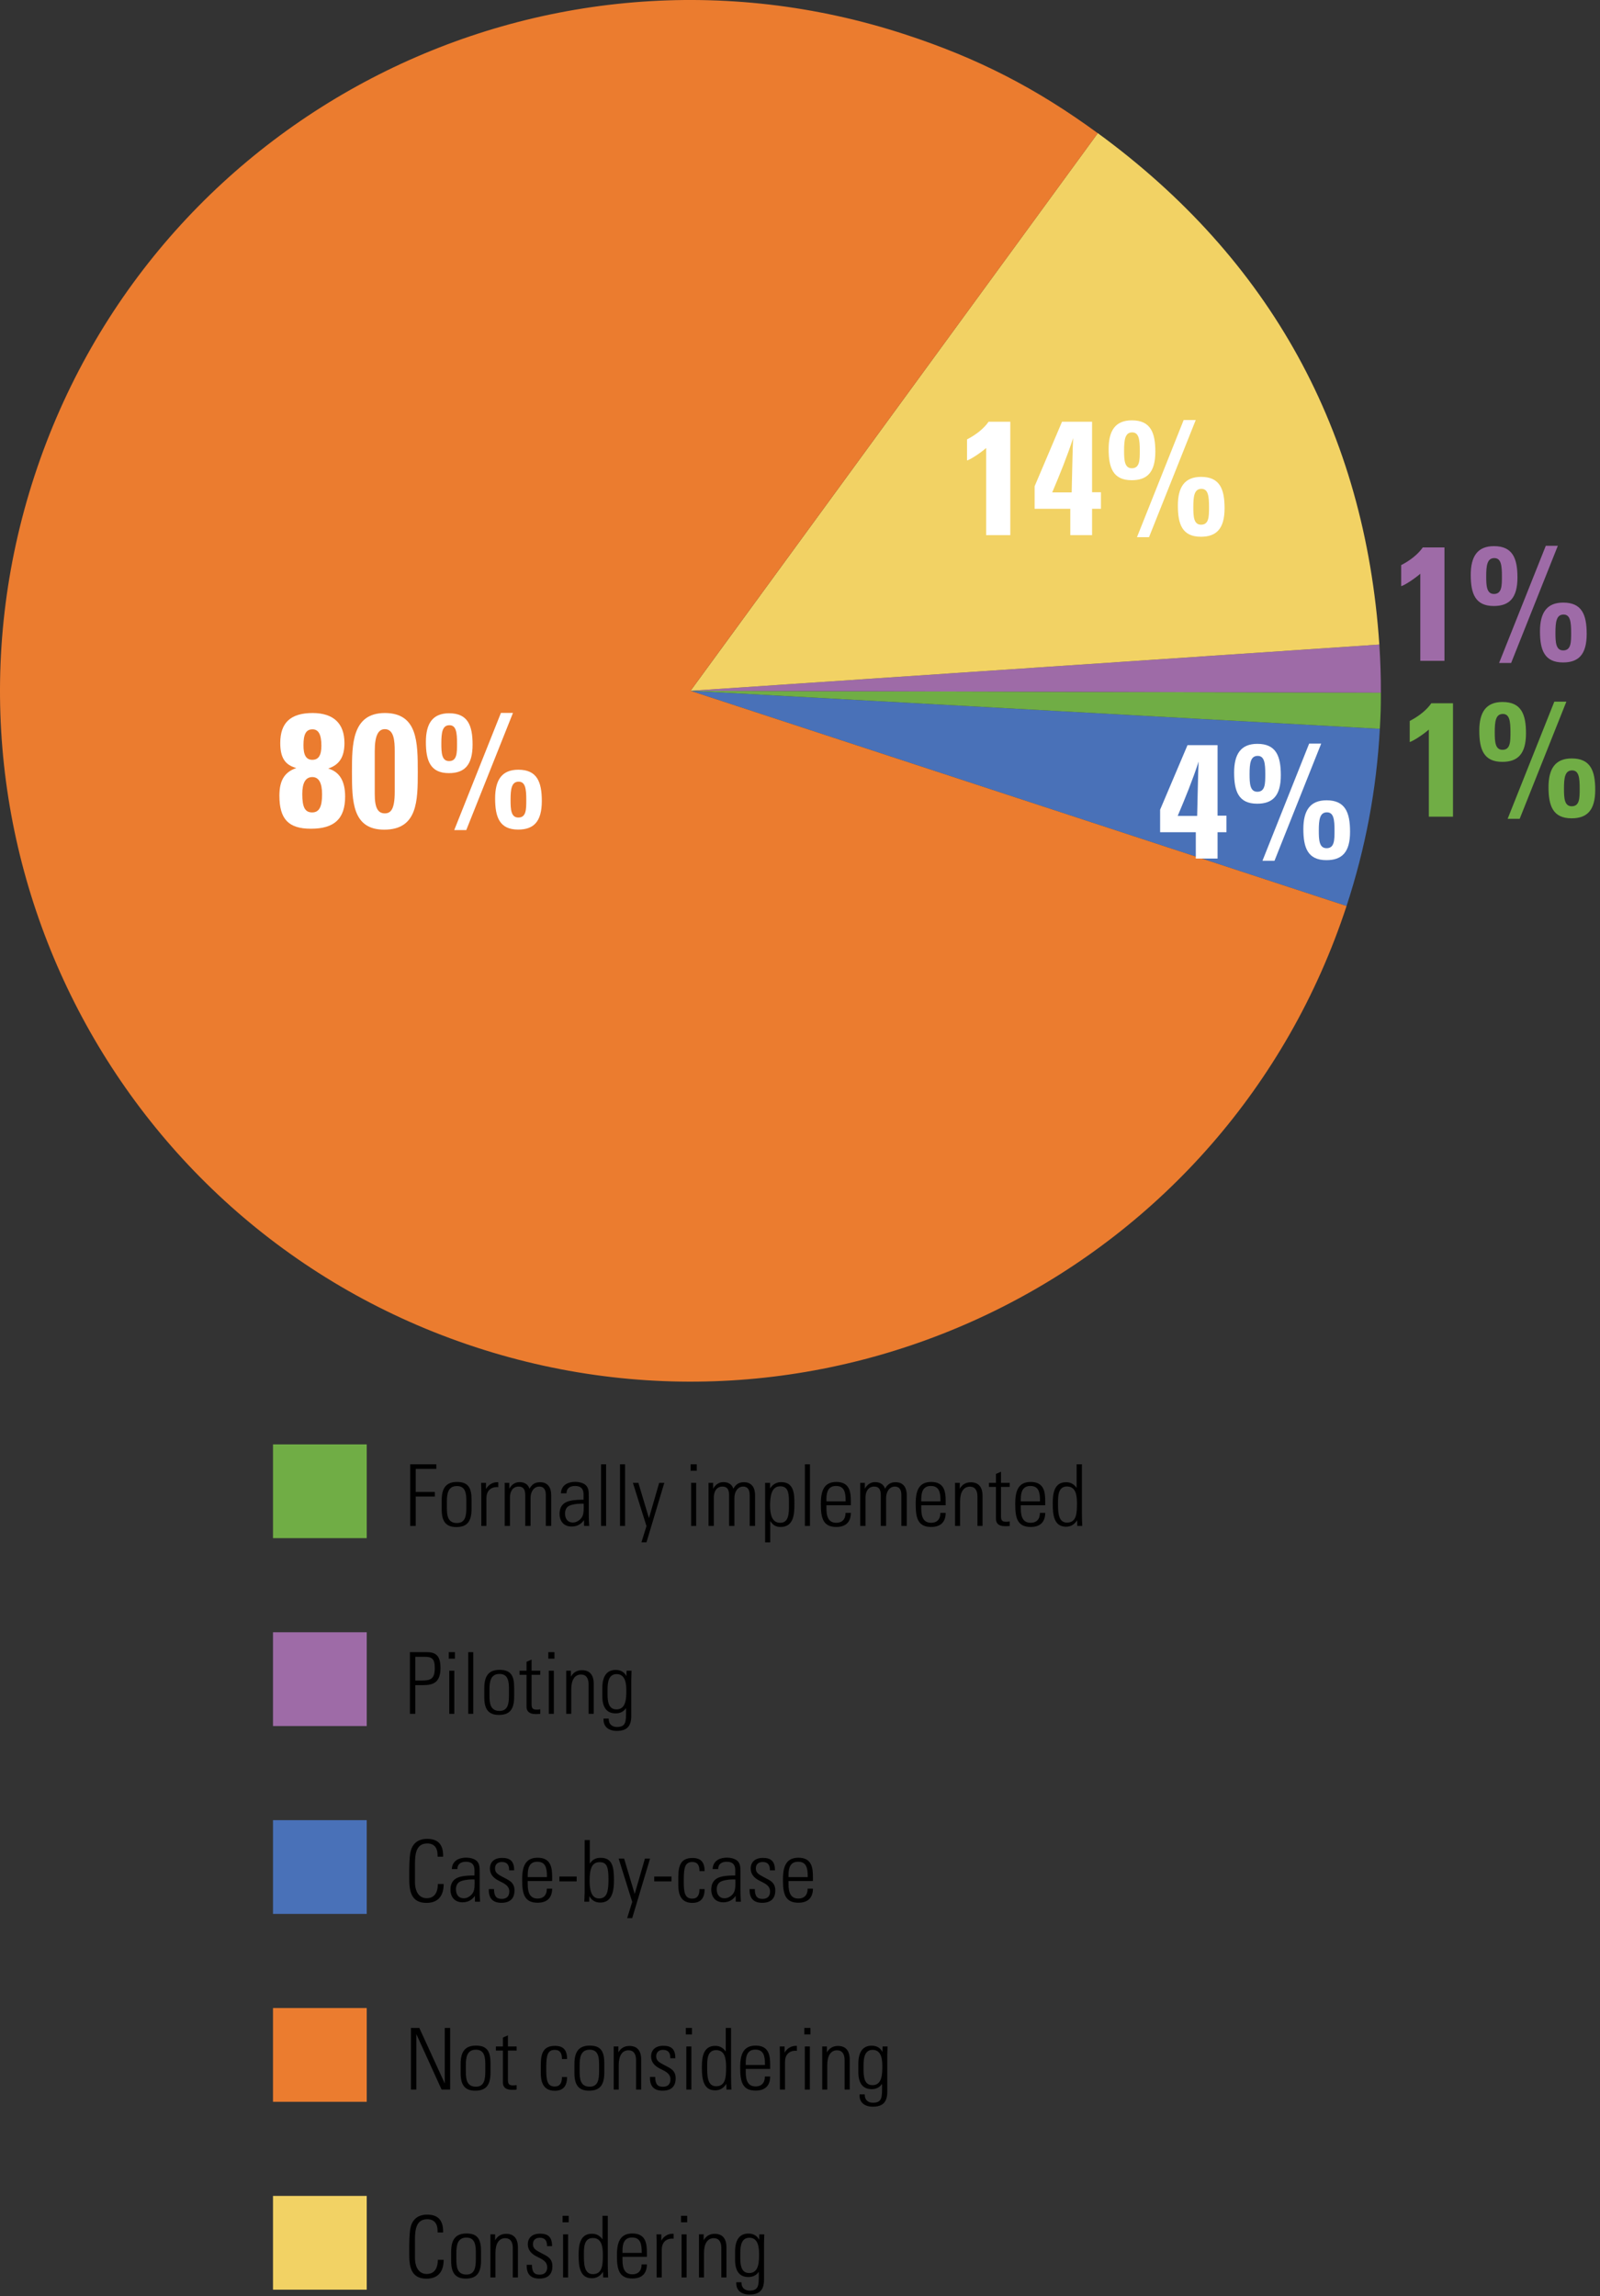 <?xml version="1.0" encoding="utf-8"?>
<!-- Generator: Adobe Illustrator 28.1.0, SVG Export Plug-In . SVG Version: 6.00 Build 0)  -->
<svg version="1.1" id="Layer_1" xmlns="http://www.w3.org/2000/svg" xmlns:xlink="http://www.w3.org/1999/xlink" x="0px" y="0px" viewBox="0 0 187.43 268.86" style="enable-background:new 0 0 187.43 268.86;" xml:space="preserve">
  <rect x="0" y="0" width="187.43" height="268.86" fill="#333333" stroke="none"/>
  <style type="text/css">
	.st0{fill:#4971B8;}
	.st1{fill:#70AD45;}
	.st2{fill:#9E6BA7;}
	.st3{fill:#F2D264;}
	.st4{fill:#EB7C2F;}
	.st5{fill:#FFFFFF;}
</style>
  <g>
    <g>
      <g>
        <g>
          <path d="M51.11,171.46V172H48.7v2.7h2.24v0.54H48.7v3.44h-0.65v-7.22H51.11z" />
          <path d="M55.24,175.59v1.09c0,1.51-0.55,2.13-1.79,2.13c-1.18,0-1.71-0.63-1.71-2.06v-1.06c0-1.44,0.51-2.16,1.8-2.16
					C54.83,173.53,55.24,174.2,55.24,175.59z M54.63,175.64c0-1.15-0.34-1.63-1.11-1.63c-1.06,0-1.17,0.95-1.17,1.82v0.71
					c0,0.88,0.08,1.8,1.18,1.8c0.99,0,1.1-0.87,1.1-1.8V175.64z" />
          <path d="M58.37,173.56v0.58c-0.1-0.01-0.14-0.01-0.16-0.01c-0.77,0-1.23,0.5-1.23,1.29v3.26h-0.6v-4.16
					c0-0.2-0.01-0.48-0.02-0.89h0.57v0.73c0.29-0.52,0.79-0.8,1.32-0.8H58.37z" />
          <path d="M62.03,174.32c0.29-0.53,0.66-0.76,1.24-0.76c0.97,0,1.3,0.72,1.3,1.5v3.62h-0.63v-3.62c0-0.63-0.24-0.99-0.76-0.99
					c-0.63,0-1.03,0.59-1.03,1.35v3.26h-0.62v-3.58c0-0.73-0.25-1.03-0.78-1.03c-0.67,0-1.01,0.56-1.01,1.25v3.36h-0.62v-5.05h0.54
					v0.69c0.3-0.53,0.72-0.77,1.2-0.77C61.43,173.55,61.86,173.8,62.03,174.32z" />
          <path d="M68.37,173.73c0.6,0.32,0.6,0.86,0.6,1.48v2.19c0,0.37,0.02,0.93,0.05,1.28h-0.6c0-0.16-0.01-0.57-0.01-0.68
					c-0.34,0.48-0.82,0.75-1.45,0.75c-0.87,0-1.41-0.57-1.41-1.49c0-0.51,0.16-0.94,0.53-1.22c0.41-0.31,1.13-0.43,2.17-0.43h0.11
					v-0.62c0-0.64-0.29-0.99-1-0.99c-0.63,0-1,0.3-1,0.86h-0.65c0.03-0.85,0.66-1.34,1.69-1.34
					C67.82,173.52,68.16,173.62,68.37,173.73z M67.1,178.28c0.41,0,0.72-0.23,0.9-0.41c0.33-0.34,0.38-0.73,0.38-1.42
					c0-0.19-0.01-0.26-0.01-0.37c-0.09-0.01-0.16-0.01-0.21-0.01c-0.71,0-1.23,0.12-1.5,0.26c-0.31,0.16-0.47,0.49-0.47,0.9
					C66.19,177.88,66.54,178.28,67.1,178.28z" />
          <path d="M70.41,171.46H71v7.22h-0.59V171.46z" />
          <path d="M72.63,171.46h0.59v7.22h-0.59V171.46z" />
          <path d="M74.78,173.63l1.24,4.14l1.2-4.14h0.6l-2.09,6.97h-0.59l0.59-1.9l-1.59-5.07H74.78z" />
          <path d="M81.62,171.46v0.76H80.9v-0.76H81.62z M80.96,173.63h0.59v5.05h-0.59V173.63z" />
          <path d="M85.91,174.32c0.29-0.53,0.66-0.76,1.24-0.76c0.97,0,1.3,0.72,1.3,1.5v3.62h-0.63v-3.62c0-0.63-0.24-0.99-0.76-0.99
					c-0.63,0-1.03,0.59-1.03,1.35v3.26h-0.62v-3.58c0-0.73-0.25-1.03-0.78-1.03c-0.67,0-1.01,0.56-1.01,1.25v3.36H83v-5.05h0.54
					v0.69c0.3-0.53,0.72-0.77,1.2-0.77C85.31,173.55,85.74,173.8,85.91,174.32z" />
          <path d="M93.06,176.05c0,1.13-0.02,2.75-1.62,2.75c-0.54,0-0.88-0.19-1.21-0.7v2.5h-0.6v-6.97h0.58v0.66
					c0.29-0.46,0.74-0.74,1.3-0.74C92.98,173.55,93.06,174.85,93.06,176.05z M91.39,178.31c0.72,0,1.03-0.52,1.03-1.77v-0.76
					c0-1.15-0.2-1.74-1.03-1.74c-1.01,0-1.18,1.13-1.18,2.27C90.21,177.44,90.48,178.31,91.39,178.31z" />
          <path d="M94.29,171.46h0.59v7.22h-0.59V171.46z" />
          <path d="M99.67,175.8v0.46h-2.86v0.39c0,1.11,0.35,1.66,1.16,1.66c0.68,0,1.08-0.41,1.08-1.16h0.62c0,0.93-0.46,1.65-1.7,1.65
					c-1.52,0-1.81-1.01-1.81-2.59v-0.18c0-1.56,0.43-2.5,1.81-2.5C99.55,173.53,99.67,174.72,99.67,175.8z M99.06,175.8v-0.11
					c0-0.95-0.16-1.69-1.13-1.69c-0.93,0-1.12,0.75-1.12,1.54v0.26H99.06z" />
          <path d="M103.68,174.32c0.29-0.53,0.66-0.76,1.24-0.76c0.97,0,1.3,0.72,1.3,1.5v3.62h-0.63v-3.62c0-0.63-0.24-0.99-0.76-0.99
					c-0.63,0-1.03,0.59-1.03,1.35v3.26h-0.62v-3.58c0-0.73-0.25-1.03-0.78-1.03c-0.67,0-1.01,0.56-1.01,1.25v3.36h-0.62v-5.05h0.54
					v0.69c0.3-0.53,0.72-0.77,1.2-0.77C103.08,173.55,103.51,173.8,103.68,174.32z" />
          <path d="M110.78,175.8v0.46h-2.86v0.39c0,1.11,0.35,1.66,1.16,1.66c0.68,0,1.08-0.41,1.08-1.16h0.62c0,0.93-0.46,1.65-1.7,1.65
					c-1.52,0-1.81-1.01-1.81-2.59v-0.18c0-1.56,0.43-2.5,1.81-2.5C110.66,173.53,110.78,174.72,110.78,175.8z M110.17,175.8v-0.11
					c0-0.95-0.16-1.69-1.13-1.69c-0.93,0-1.12,0.75-1.12,1.54v0.26H110.17z" />
          <path d="M115.1,175.17v3.51h-0.6v-3.46c0-0.68-0.27-1.14-0.89-1.14c-0.76,0-1.14,0.68-1.14,1.72v2.88h-0.59v-5.05h0.55v0.7
					c0.27-0.5,0.72-0.76,1.29-0.76C114.63,173.57,115.1,174.12,115.1,175.17z" />
          <path d="M117.26,173.63h1.02v0.48h-1.02v3.43c0,0.51,0.15,0.65,0.62,0.65c0.08,0,0.24-0.01,0.4-0.04v0.53
					c-0.13,0.02-0.27,0.03-0.53,0.03c-0.83,0-1.08-0.38-1.08-0.87v-3.73h-0.82v-0.48h0.82v-1.04l0.59-0.26V173.63z" />
          <path d="M122.44,175.8v0.46h-2.86v0.39c0,1.11,0.35,1.66,1.16,1.66c0.68,0,1.08-0.41,1.08-1.16h0.62c0,0.93-0.46,1.65-1.7,1.65
					c-1.52,0-1.81-1.01-1.81-2.59v-0.18c0-1.56,0.43-2.5,1.81-2.5C122.32,173.53,122.44,174.72,122.44,175.8z M121.83,175.8v-0.11
					c0-0.95-0.16-1.69-1.13-1.69c-0.93,0-1.12,0.75-1.12,1.54v0.26H121.83z" />
          <path d="M126.12,171.46h0.62v5.67c0,0.55,0.02,1.14,0.04,1.55h-0.58c-0.01-0.33-0.02-0.56-0.02-0.67
					c-0.31,0.5-0.75,0.76-1.3,0.76c-1.41,0-1.56-1.38-1.56-2.69c0-1.13,0.13-2.52,1.56-2.52c0.51,0,0.89,0.19,1.24,0.66V171.46z
					 M124.99,178.29c1.14,0,1.17-1.14,1.17-2.26c0-1.02-0.17-1.97-1.17-1.97c-1.05,0-1.05,1.12-1.05,1.95
					C123.94,177.02,123.94,178.29,124.99,178.29z" />
          <path d="M50.03,193.46c1.12,0,1.57,0.53,1.57,1.86c0,1.65-0.81,2-1.98,2h-0.97v3.36h-0.63v-7.22H50.03z M48.65,196.78h0.72
					c1.04,0,1.56-0.14,1.56-1.46c0-1.09-0.33-1.32-1.2-1.32h-1.08V196.78z" />
          <path d="M53.29,193.46v0.76h-0.72v-0.76H53.29z M52.63,195.63h0.59v5.05h-0.59V195.63z" />
          <path d="M54.85,193.46h0.59v7.22h-0.59V193.46z" />
          <path d="M60.23,197.59v1.09c0,1.51-0.55,2.13-1.79,2.13c-1.18,0-1.71-0.63-1.71-2.06v-1.06c0-1.44,0.51-2.16,1.8-2.16
					C59.82,195.53,60.23,196.2,60.23,197.59z M59.62,197.64c0-1.15-0.34-1.63-1.11-1.63c-1.06,0-1.17,0.95-1.17,1.82v0.71
					c0,0.88,0.08,1.8,1.18,1.8c0.99,0,1.1-0.87,1.1-1.8V197.64z" />
          <path d="M62.27,195.63h1.02v0.48h-1.02v3.43c0,0.51,0.15,0.65,0.62,0.65c0.08,0,0.24-0.01,0.4-0.04v0.53
					c-0.13,0.02-0.27,0.03-0.53,0.03c-0.83,0-1.08-0.38-1.08-0.87v-3.73h-0.82v-0.48h0.82v-1.04l0.59-0.26V195.63z" />
          <path d="M64.95,193.46v0.76h-0.72v-0.76H64.95z M64.29,195.63h0.59v5.05h-0.59V195.63z" />
          <path d="M69.55,197.17v3.51h-0.6v-3.46c0-0.68-0.27-1.14-0.89-1.14c-0.76,0-1.14,0.68-1.14,1.72v2.88h-0.59v-5.05h0.55v0.7
					c0.27-0.5,0.72-0.76,1.29-0.76C69.08,195.57,69.55,196.12,69.55,197.17z" />
          <path d="M73.38,196.27c0-0.09,0.01-0.32,0.02-0.64h0.58c-0.02,0.59-0.03,0.88-0.03,1.04v4.27c0,1.21-0.53,1.74-1.7,1.74
					c-0.93,0-1.55-0.47-1.55-1.31v-0.13h0.61v0.07c0,0.54,0.36,0.91,0.95,0.91c1.08,0,1.08-0.64,1.08-1.84v-0.12
					c0-0.11-0.01-0.2-0.02-0.25c-0.21,0.38-0.66,0.62-1.19,0.62c-1.04,0-1.57-0.68-1.57-2v-0.97c0-1.36,0.51-2.12,1.56-2.12
					C72.7,195.54,73.14,195.79,73.38,196.27z M72.23,196.03c-0.92,0-1.06,0.93-1.06,1.8v0.61c0,1.13,0.28,1.72,1.05,1.72
					c1.15,0,1.15-1.36,1.15-2.28C73.37,196.61,72.98,196.03,72.23,196.03z" />
          <path d="M51.26,217.41v-0.17c0-0.89-0.41-1.38-1.21-1.38c-1.32,0-1.44,1.26-1.44,2.43v2.06c0,1.19,0.5,1.92,1.38,1.92
					c0.87,0,1.3-0.63,1.3-1.66h0.68v0.04c0,1.09-0.45,2.17-2.01,2.17c-1.85,0-2.02-1.47-2.02-2.86v-1.05c0-0.25,0.02-1.28,0.11-1.87
					c0.15-0.94,0.7-1.72,2-1.72c1.22,0,1.86,0.63,1.86,1.96v0.13H51.26z" />
          <path d="M55.59,217.73c0.6,0.32,0.6,0.86,0.6,1.48v2.19c0,0.37,0.02,0.93,0.05,1.28h-0.6c0-0.16-0.01-0.57-0.01-0.68
					c-0.34,0.48-0.82,0.75-1.45,0.75c-0.87,0-1.41-0.57-1.41-1.49c0-0.51,0.16-0.94,0.53-1.22c0.41-0.31,1.13-0.43,2.17-0.43h0.11
					v-0.62c0-0.64-0.29-0.99-1-0.99c-0.63,0-1,0.3-1,0.86h-0.65c0.03-0.85,0.66-1.34,1.69-1.34
					C55.04,217.52,55.38,217.62,55.59,217.73z M54.32,222.28c0.41,0,0.72-0.23,0.9-0.41c0.33-0.34,0.38-0.73,0.38-1.42
					c0-0.19-0.01-0.26-0.01-0.37c-0.09-0.01-0.16-0.01-0.21-0.01c-0.71,0-1.23,0.12-1.5,0.26c-0.31,0.16-0.47,0.49-0.47,0.9
					C53.41,221.88,53.76,222.28,54.32,222.28z" />
          <path d="M60.23,218.99v0.02h-0.59v-0.06c0-0.63-0.29-0.92-0.85-0.92c-0.47,0-0.8,0.25-0.8,0.76c0,0.49,0.33,0.69,0.82,0.95
					l0.62,0.33c0.55,0.29,0.84,0.64,0.84,1.29c0,0.95-0.53,1.45-1.53,1.45c-0.97,0-1.48-0.49-1.48-1.48v-0.13h0.61
					c0.01,0.9,0.32,1.15,0.92,1.15c0.56,0,0.87-0.31,0.87-0.87c0-0.43-0.23-0.74-0.79-1.03l-0.51-0.26
					c-0.52-0.27-0.97-0.71-0.97-1.38c0-0.79,0.53-1.26,1.43-1.26C59.75,217.55,60.23,217.93,60.23,218.99z" />
          <path d="M64.68,219.8v0.46h-2.86v0.39c0,1.11,0.35,1.66,1.16,1.66c0.68,0,1.08-0.41,1.08-1.16h0.62c0,0.93-0.46,1.65-1.7,1.65
					c-1.52,0-1.81-1.01-1.81-2.59v-0.18c0-1.56,0.43-2.5,1.81-2.5C64.56,217.53,64.68,218.72,64.68,219.8z M64.07,219.8v-0.11
					c0-0.95-0.16-1.69-1.13-1.69c-0.93,0-1.12,0.75-1.12,1.54v0.26H64.07z" />
          <path d="M67.55,219.73v0.57h-2.02v-0.57H67.55z" />
          <path d="M68.49,215.46h0.6v2.76c0.32-0.48,0.7-0.68,1.27-0.68c1.31,0,1.56,0.96,1.56,2.51v0.19c0,1.58-0.43,2.54-1.6,2.54
					c-0.57,0-0.97-0.23-1.29-0.75c0,0.13,0,0.26-0.01,0.65h-0.57c0.03-0.67,0.04-1.04,0.04-1.13V215.46z M70.17,222.3
					c0.92,0,1.11-0.78,1.11-2.19c0-1.5-0.18-2.06-1.05-2.06c-0.92,0-1.16,0.84-1.16,2.16C69.07,221.06,69.18,222.3,70.17,222.3z" />
          <path d="M73.11,217.63l1.24,4.14l1.2-4.14h0.6l-2.09,6.97h-0.59l0.59-1.9l-1.59-5.07H73.11z" />
          <path d="M78.66,219.73v0.57h-2.02v-0.57H78.66z" />
          <path d="M82.54,219.1h-0.6c0-0.72-0.25-1.07-0.84-1.07c-0.84,0-1,0.63-1,2.06v0.29c0,1.19,0.12,1.94,0.99,1.94
					c0.58,0,0.85-0.36,0.85-1.11h0.6c0,1.07-0.47,1.61-1.44,1.61c-1.54,0-1.64-1.36-1.64-2.12v-0.9c0-1.38,0.31-2.24,1.66-2.24
					C82.09,217.56,82.54,218.03,82.54,219.1z" />
          <path d="M86.14,217.73c0.6,0.32,0.6,0.86,0.6,1.48v2.19c0,0.37,0.02,0.93,0.05,1.28h-0.6c0-0.16-0.01-0.57-0.01-0.68
					c-0.34,0.48-0.82,0.75-1.45,0.75c-0.87,0-1.41-0.57-1.41-1.49c0-0.51,0.16-0.94,0.53-1.22c0.41-0.31,1.13-0.43,2.17-0.43h0.11
					v-0.62c0-0.64-0.29-0.99-1-0.99c-0.63,0-1,0.3-1,0.86h-0.65c0.03-0.85,0.66-1.34,1.69-1.34
					C85.59,217.52,85.93,217.62,86.14,217.73z M84.87,222.28c0.41,0,0.72-0.23,0.9-0.41c0.33-0.34,0.38-0.73,0.38-1.42
					c0-0.19-0.01-0.26-0.01-0.37c-0.09-0.01-0.16-0.01-0.21-0.01c-0.71,0-1.23,0.12-1.5,0.26c-0.31,0.16-0.47,0.49-0.47,0.9
					C83.96,221.88,84.31,222.28,84.87,222.28z" />
          <path d="M90.78,218.99v0.02h-0.59v-0.06c0-0.63-0.29-0.92-0.85-0.92c-0.47,0-0.8,0.25-0.8,0.76c0,0.49,0.33,0.69,0.82,0.95
					l0.62,0.33c0.55,0.29,0.84,0.64,0.84,1.29c0,0.95-0.53,1.45-1.53,1.45c-0.97,0-1.48-0.49-1.48-1.48v-0.13h0.61
					c0.01,0.9,0.32,1.15,0.92,1.15c0.56,0,0.87-0.31,0.87-0.87c0-0.43-0.23-0.74-0.79-1.03l-0.51-0.26
					c-0.52-0.27-0.97-0.71-0.97-1.38c0-0.79,0.53-1.26,1.43-1.26C90.3,217.55,90.78,217.93,90.78,218.99z" />
          <path d="M95.23,219.8v0.46h-2.86v0.39c0,1.11,0.35,1.66,1.16,1.66c0.68,0,1.08-0.41,1.08-1.16h0.62c0,0.93-0.46,1.65-1.7,1.65
					c-1.52,0-1.81-1.01-1.81-2.59v-0.18c0-1.56,0.43-2.5,1.81-2.5C95.11,217.53,95.23,218.72,95.23,219.8z M94.62,219.8v-0.11
					c0-0.95-0.16-1.69-1.13-1.69c-0.93,0-1.12,0.75-1.12,1.54v0.26H94.62z" />
          <path d="M49.12,237.46l2.98,6.5v-6.5h0.63v7.22h-1l-2.96-6.5v6.5h-0.63v-7.22H49.12z" />
          <path d="M57.46,241.59v1.09c0,1.51-0.55,2.13-1.79,2.13c-1.18,0-1.71-0.63-1.71-2.06v-1.06c0-1.44,0.51-2.16,1.8-2.16
					C57.05,239.53,57.46,240.2,57.46,241.59z M56.85,241.64c0-1.15-0.34-1.63-1.11-1.63c-1.06,0-1.17,0.95-1.17,1.82v0.71
					c0,0.88,0.08,1.8,1.18,1.8c0.99,0,1.1-0.87,1.1-1.8V241.64z" />
          <path d="M59.5,239.63h1.02v0.48H59.5v3.43c0,0.51,0.15,0.65,0.62,0.65c0.08,0,0.24-0.01,0.4-0.04v0.53
					c-0.13,0.02-0.27,0.03-0.53,0.03c-0.83,0-1.08-0.38-1.08-0.87v-3.73h-0.82v-0.48h0.82v-1.04l0.59-0.26V239.63z" />
          <path d="M66.43,241.1h-0.6c0-0.72-0.25-1.07-0.84-1.07c-0.84,0-1,0.63-1,2.06v0.29c0,1.19,0.12,1.94,0.99,1.94
					c0.58,0,0.85-0.36,0.85-1.11h0.6c0,1.07-0.47,1.61-1.44,1.61c-1.54,0-1.64-1.36-1.64-2.12v-0.9c0-1.38,0.31-2.24,1.66-2.24
					C65.98,239.56,66.43,240.03,66.43,241.1z" />
          <path d="M70.79,241.59v1.09c0,1.51-0.55,2.13-1.79,2.13c-1.18,0-1.71-0.63-1.71-2.06v-1.06c0-1.44,0.51-2.16,1.8-2.16
					C70.38,239.53,70.79,240.2,70.79,241.59z M70.18,241.64c0-1.15-0.34-1.63-1.11-1.63c-1.06,0-1.17,0.95-1.17,1.82v0.71
					c0,0.88,0.08,1.8,1.18,1.8c0.99,0,1.1-0.87,1.1-1.8V241.64z" />
          <path d="M75.11,241.17v3.51h-0.6v-3.46c0-0.68-0.27-1.14-0.89-1.14c-0.76,0-1.14,0.68-1.14,1.72v2.88h-0.59v-5.05h0.55v0.7
					c0.27-0.5,0.72-0.76,1.29-0.76C74.64,239.57,75.11,240.12,75.11,241.17z" />
          <path d="M79.11,240.99v0.02h-0.59v-0.06c0-0.63-0.29-0.92-0.85-0.92c-0.47,0-0.8,0.25-0.8,0.76c0,0.49,0.33,0.69,0.82,0.95
					l0.62,0.33c0.55,0.29,0.84,0.64,0.84,1.29c0,0.95-0.53,1.45-1.53,1.45c-0.97,0-1.48-0.49-1.48-1.48v-0.13h0.61
					c0.01,0.9,0.32,1.15,0.92,1.15c0.56,0,0.87-0.31,0.87-0.87c0-0.43-0.23-0.74-0.79-1.03l-0.51-0.26
					c-0.52-0.27-0.97-0.71-0.97-1.38c0-0.79,0.53-1.26,1.43-1.26C78.63,239.55,79.11,239.93,79.11,240.99z" />
          <path d="M81.06,237.46v0.76h-0.72v-0.76H81.06z M80.4,239.63h0.59v5.05H80.4V239.63z" />
          <path d="M85.02,237.46h0.62v5.67c0,0.55,0.02,1.14,0.04,1.55H85.1c-0.01-0.33-0.02-0.56-0.02-0.67c-0.31,0.5-0.75,0.76-1.3,0.76
					c-1.41,0-1.56-1.38-1.56-2.69c0-1.13,0.13-2.52,1.56-2.52c0.51,0,0.89,0.19,1.24,0.66V237.46z M83.89,244.29
					c1.14,0,1.17-1.14,1.17-2.26c0-1.02-0.17-1.97-1.17-1.97c-1.05,0-1.05,1.12-1.05,1.95C82.84,243.02,82.84,244.29,83.89,244.29z" />
          <path d="M90.22,241.8v0.46h-2.86v0.39c0,1.11,0.35,1.66,1.16,1.66c0.68,0,1.08-0.41,1.08-1.16h0.62c0,0.93-0.46,1.65-1.7,1.65
					c-1.52,0-1.81-1.01-1.81-2.59v-0.18c0-1.56,0.43-2.5,1.81-2.5C90.1,239.53,90.22,240.72,90.22,241.8z M89.61,241.8v-0.11
					c0-0.95-0.16-1.69-1.13-1.69c-0.93,0-1.12,0.75-1.12,1.54v0.26H89.61z" />
          <path d="M93.35,239.56v0.58c-0.1-0.01-0.14-0.01-0.16-0.01c-0.77,0-1.23,0.5-1.23,1.29v3.26h-0.6v-4.16
					c0-0.2-0.01-0.48-0.02-0.89h0.57v0.73c0.29-0.52,0.79-0.8,1.32-0.8H93.35z" />
          <path d="M94.94,237.46v0.76h-0.72v-0.76H94.94z M94.28,239.63h0.59v5.05h-0.59V239.63z" />
          <path d="M99.54,241.17v3.51h-0.6v-3.46c0-0.68-0.27-1.14-0.89-1.14c-0.76,0-1.14,0.68-1.14,1.72v2.88h-0.59v-5.05h0.55v0.7
					c0.27-0.5,0.72-0.76,1.29-0.76C99.07,239.57,99.54,240.12,99.54,241.17z" />
          <path d="M103.37,240.27c0-0.09,0.01-0.32,0.02-0.64h0.58c-0.02,0.59-0.03,0.88-0.03,1.04v4.27c0,1.21-0.53,1.74-1.7,1.74
					c-0.93,0-1.55-0.47-1.55-1.31v-0.13h0.61v0.07c0,0.54,0.36,0.91,0.95,0.91c1.08,0,1.08-0.64,1.08-1.84v-0.12
					c0-0.11-0.01-0.2-0.02-0.25c-0.21,0.38-0.66,0.62-1.19,0.62c-1.04,0-1.57-0.68-1.57-2v-0.97c0-1.36,0.51-2.12,1.56-2.12
					C102.69,239.54,103.13,239.79,103.37,240.27z M102.22,240.03c-0.92,0-1.06,0.93-1.06,1.8v0.61c0,1.13,0.28,1.72,1.05,1.72
					c1.15,0,1.15-1.36,1.15-2.28C103.36,240.61,102.97,240.03,102.22,240.03z" />
          <path d="M51.26,261.41v-0.17c0-0.89-0.41-1.38-1.21-1.38c-1.32,0-1.44,1.26-1.44,2.43v2.06c0,1.19,0.5,1.92,1.38,1.92
					c0.87,0,1.3-0.63,1.3-1.66h0.68v0.04c0,1.09-0.45,2.17-2.01,2.17c-1.85,0-2.02-1.47-2.02-2.86v-1.05c0-0.25,0.02-1.28,0.11-1.87
					c0.15-0.94,0.7-1.72,2-1.72c1.22,0,1.86,0.63,1.86,1.96v0.13H51.26z" />
          <path d="M56.35,263.59v1.09c0,1.51-0.55,2.13-1.79,2.13c-1.18,0-1.71-0.63-1.71-2.06v-1.06c0-1.44,0.51-2.16,1.8-2.16
					C55.94,261.53,56.35,262.2,56.35,263.59z M55.74,263.64c0-1.15-0.34-1.63-1.11-1.63c-1.06,0-1.17,0.95-1.17,1.82v0.71
					c0,0.88,0.08,1.8,1.18,1.8c0.99,0,1.1-0.87,1.1-1.8V263.64z" />
          <path d="M60.67,263.17v3.51h-0.6v-3.46c0-0.68-0.27-1.14-0.89-1.14c-0.76,0-1.14,0.68-1.14,1.72v2.88h-0.59v-5.05H58v0.7
					c0.27-0.5,0.72-0.76,1.29-0.76C60.2,261.57,60.67,262.12,60.67,263.17z" />
          <path d="M64.67,262.99v0.02h-0.59v-0.06c0-0.63-0.29-0.92-0.85-0.92c-0.47,0-0.8,0.25-0.8,0.76c0,0.49,0.33,0.69,0.82,0.95
					l0.62,0.33c0.55,0.29,0.84,0.64,0.84,1.29c0,0.95-0.53,1.45-1.53,1.45c-0.97,0-1.48-0.49-1.48-1.48v-0.13h0.61
					c0.01,0.9,0.32,1.15,0.92,1.15c0.56,0,0.87-0.31,0.87-0.87c0-0.43-0.23-0.74-0.79-1.03l-0.51-0.26
					c-0.52-0.27-0.97-0.71-0.97-1.38c0-0.79,0.53-1.26,1.43-1.26C64.19,261.55,64.67,261.93,64.67,262.99z" />
          <path d="M66.62,259.46v0.76H65.9v-0.76H66.62z M65.96,261.63h0.59v5.05h-0.59V261.63z" />
          <path d="M70.58,259.46h0.62v5.67c0,0.55,0.02,1.14,0.04,1.55h-0.58c-0.01-0.33-0.02-0.56-0.02-0.67
					c-0.31,0.5-0.75,0.76-1.3,0.76c-1.41,0-1.56-1.38-1.56-2.69c0-1.13,0.13-2.52,1.56-2.52c0.51,0,0.89,0.19,1.24,0.66V259.46z
					 M69.45,266.29c1.14,0,1.17-1.14,1.17-2.26c0-1.02-0.17-1.97-1.17-1.97c-1.05,0-1.05,1.12-1.05,1.95
					C68.4,265.02,68.4,266.29,69.45,266.29z" />
          <path d="M75.78,263.8v0.46h-2.86v0.39c0,1.11,0.35,1.66,1.16,1.66c0.68,0,1.08-0.41,1.08-1.16h0.62c0,0.93-0.46,1.65-1.7,1.65
					c-1.52,0-1.81-1.01-1.81-2.59v-0.18c0-1.56,0.43-2.5,1.81-2.5C75.66,261.53,75.78,262.72,75.78,263.8z M75.17,263.8v-0.11
					c0-0.95-0.16-1.69-1.13-1.69c-0.93,0-1.12,0.75-1.12,1.54v0.26H75.17z" />
          <path d="M78.91,261.56v0.58c-0.1-0.01-0.14-0.01-0.16-0.01c-0.77,0-1.23,0.5-1.23,1.29v3.26h-0.6v-4.16
					c0-0.2-0.01-0.48-0.02-0.89h0.57v0.73c0.29-0.52,0.79-0.8,1.32-0.8H78.91z" />
          <path d="M80.5,259.46v0.76h-0.72v-0.76H80.5z M79.84,261.63h0.59v5.05h-0.59V261.63z" />
          <path d="M85.1,263.17v3.51h-0.6v-3.46c0-0.68-0.27-1.14-0.89-1.14c-0.76,0-1.14,0.68-1.14,1.72v2.88h-0.59v-5.05h0.55v0.7
					c0.27-0.5,0.72-0.76,1.29-0.76C84.63,261.57,85.1,262.12,85.1,263.17z" />
          <path d="M88.93,262.27c0-0.09,0.01-0.32,0.02-0.64h0.58c-0.02,0.59-0.03,0.88-0.03,1.04v4.27c0,1.21-0.53,1.74-1.7,1.74
					c-0.93,0-1.55-0.47-1.55-1.31v-0.13h0.61v0.07c0,0.54,0.36,0.91,0.95,0.91c1.08,0,1.08-0.64,1.08-1.84v-0.12
					c0-0.11-0.01-0.2-0.02-0.25c-0.21,0.38-0.66,0.62-1.19,0.62c-1.04,0-1.57-0.68-1.57-2v-0.97c0-1.36,0.51-2.12,1.56-2.12
					C88.25,261.54,88.69,261.79,88.93,262.27z M87.78,262.03c-0.92,0-1.06,0.93-1.06,1.8v0.61c0,1.13,0.28,1.72,1.05,1.72
					c1.15,0,1.15-1.36,1.15-2.28C88.92,262.61,88.53,262.03,87.78,262.03z" />
        </g>
      </g>
    </g>
    <g>
      <g>
        <g>
          <g>
            <path class="st0" d="M80.89,80.89l80.75,4.45c-0.39,7.14-1.68,13.96-3.9,20.75L80.89,80.89z" />
          </g>
        </g>
        <g>
          <g>
            <path class="st1" d="M80.89,80.89l80.87,0.22c0,1.79-0.02,2.45-0.12,4.23L80.89,80.89z" />
          </g>
        </g>
        <g>
          <g>
            <path class="st2" d="M80.89,80.89l80.69-5.42c0.12,1.78,0.19,3.86,0.18,5.64L80.89,80.89z" />
          </g>
        </g>
        <g>
          <g>
            <path class="st3" d="M80.89,80.89l47.71-65.3c20.2,14.76,31.3,34.92,32.98,59.88L80.89,80.89z" />
          </g>
        </g>
        <g>
          <g>
            <path class="st4" d="M80.89,80.89l76.85,25.2c-13.92,42.44-59.61,65.56-102.05,51.65S-9.87,98.14,4.05,55.69
						S63.65-9.87,106.09,4.05c8.49,2.78,15.3,6.28,22.51,11.55L80.89,80.89z" />
          </g>
        </g>
      </g>
      <g>
        <g></g>
        <g></g>
        <g></g>
        <g></g>
        <g></g>
      </g>
    </g>
    <g>
      <g>
        <path class="st5" d="M40.35,87.01c0,1.65-0.61,2.55-1.9,2.98c1.29,0.38,1.98,1.41,1.98,3.29c0,2.6-1.27,3.76-4.01,3.76
				c-2.64,0-3.69-1.14-3.69-3.88c0-1.88,0.68-2.77,1.98-3.23c-1.35-0.36-1.88-1.25-1.88-2.93c0-2.38,1.22-3.51,3.8-3.51
				C39.06,83.5,40.35,84.7,40.35,87.01z M36.57,95.13c0.82,0,1.16-0.66,1.16-2.11c0-1.35-0.38-2.03-1.14-2.03
				c-0.8,0-1.18,0.68-1.18,1.99C35.41,94.54,35.73,95.13,36.57,95.13z M36.59,88.97c0.7,0,1.06-0.49,1.06-1.65
				c0-1.31-0.34-1.92-1.04-1.92c-0.78,0-1.06,0.61-1.06,1.84C35.54,88.4,35.85,88.97,36.59,88.97z" />
        <path class="st5" d="M48.94,90.41c0,3.34-0.02,6.74-3.93,6.74c-3.74,0-3.78-3.32-3.78-6.76c0-3.21,0-6.9,3.86-6.9
				C48.92,83.5,48.94,86.9,48.94,90.41z M43.9,93c0,1.58,0.36,2.24,1.18,2.24c0.72,0,1.16-0.51,1.16-2.53v-4.77
				c0-1.16-0.08-2.56-1.16-2.56c-0.74,0-1.18,0.7-1.18,2.56V93z" />
        <path class="st5" d="M52.59,90.53c-2.2,0-2.7-1.48-2.7-3.65c0-2.15,0.78-3.36,2.72-3.36c2.19,0,2.75,1.42,2.75,3.67
				C55.36,89.62,54.39,90.53,52.59,90.53z M53.54,87.05c0-1.27-0.1-2.13-0.89-2.13c-0.84,0-0.95,0.87-0.95,2.13
				c0,1.1,0.04,2.07,0.91,2.07C53.54,89.12,53.54,88.15,53.54,87.05z M60.09,83.48L54.62,97.2h-1.41l5.47-13.72H60.09z M60.7,97.14
				c-2.2,0-2.7-1.48-2.7-3.65c0-2.15,0.78-3.36,2.72-3.36c2.19,0,2.75,1.42,2.75,3.67C63.47,96.23,62.5,97.14,60.7,97.14z
				 M61.65,93.66c0-1.27-0.1-2.13-0.89-2.13c-0.84,0-0.95,0.87-0.95,2.13c0,1.1,0.04,2.07,0.91,2.07
				C61.65,95.73,61.65,94.77,61.65,93.66z" />
      </g>
    </g>
    <g>
      <g>
        <path class="st5" d="M118.35,49.38v13.28h-2.83v-10.2c-0.65,0.57-1.8,1.33-2.24,1.46v-2.47c1.04-0.53,1.98-1.27,2.53-2.07H118.35
				z" />
        <path class="st5" d="M127.93,49.38v8.26h1.04v1.94h-1.04v3.08h-2.55v-3.08h-4.18v-2.64l3.21-7.56H127.93z M125.54,57.66
				c0.02-0.47,0.11-5.53,0.17-6.36c-0.7,2.15-1.56,4.26-2.45,6.36H125.54z" />
        <path class="st5" d="M132.57,56.23c-2.2,0-2.7-1.48-2.7-3.65c0-2.15,0.78-3.36,2.72-3.36c2.19,0,2.75,1.42,2.75,3.67
				C135.34,55.32,134.37,56.23,132.57,56.23z M133.52,52.76c0-1.27-0.1-2.13-0.89-2.13c-0.84,0-0.95,0.87-0.95,2.13
				c0,1.1,0.04,2.07,0.91,2.07C133.52,54.83,133.52,53.86,133.52,52.76z M140.07,49.19L134.6,62.9h-1.41l5.47-13.72H140.07z
				 M140.68,62.85c-2.2,0-2.7-1.48-2.7-3.65c0-2.15,0.78-3.36,2.72-3.36c2.19,0,2.75,1.42,2.75,3.67
				C143.45,61.93,142.48,62.85,140.68,62.85z M141.63,59.37c0-1.27-0.1-2.13-0.89-2.13c-0.84,0-0.95,0.87-0.95,2.13
				c0,1.1,0.04,2.07,0.91,2.07C141.63,61.44,141.63,60.47,141.63,59.37z" />
      </g>
    </g>
    <g>
      <g>
        <path class="st5" d="M142.63,87.25v8.26h1.04v1.94h-1.04v3.08h-2.55v-3.08h-4.18v-2.64l3.21-7.56H142.63z M140.24,95.54
				c0.02-0.47,0.11-5.53,0.17-6.36c-0.7,2.15-1.56,4.26-2.45,6.36H140.24z" />
        <path class="st5" d="M147.27,94.11c-2.2,0-2.7-1.48-2.7-3.65c0-2.15,0.78-3.36,2.72-3.36c2.19,0,2.75,1.42,2.75,3.67
				C150.04,93.2,149.07,94.11,147.27,94.11z M148.22,90.64c0-1.27-0.1-2.13-0.89-2.13c-0.84,0-0.95,0.87-0.95,2.13
				c0,1.1,0.04,2.07,0.91,2.07C148.22,92.71,148.22,91.74,148.22,90.64z M154.77,87.07l-5.47,13.72h-1.41l5.47-13.72H154.77z
				 M155.38,100.72c-2.2,0-2.7-1.48-2.7-3.65c0-2.15,0.78-3.36,2.72-3.36c2.18,0,2.75,1.42,2.75,3.67
				C158.16,99.81,157.19,100.72,155.38,100.72z M156.33,97.25c0-1.27-0.09-2.13-0.89-2.13c-0.84,0-0.95,0.87-0.95,2.13
				c0,1.1,0.04,2.07,0.91,2.07C156.33,99.32,156.33,98.35,156.33,97.25z" />
      </g>
    </g>
    <g>
      <g>
        <path class="st1" d="M170.21,82.35v13.28h-2.83v-10.2c-0.65,0.57-1.8,1.33-2.24,1.46v-2.47c1.04-0.53,1.98-1.27,2.53-2.07H170.21
				z" />
        <path class="st1" d="M175.99,89.21c-2.2,0-2.7-1.48-2.7-3.65c0-2.15,0.78-3.36,2.72-3.36c2.19,0,2.75,1.42,2.75,3.67
				C178.76,88.29,177.79,89.21,175.99,89.21z M176.94,85.73c0-1.27-0.1-2.13-0.89-2.13c-0.84,0-0.95,0.87-0.95,2.13
				c0,1.1,0.04,2.07,0.91,2.07C176.94,87.8,176.94,86.83,176.94,85.73z M183.49,82.16l-5.47,13.72h-1.41l5.47-13.72H183.49z
				 M184.1,95.82c-2.2,0-2.7-1.48-2.7-3.65c0-2.15,0.78-3.36,2.72-3.36c2.18,0,2.75,1.42,2.75,3.67
				C186.87,94.9,185.9,95.82,184.1,95.82z M185.05,92.34c0-1.27-0.09-2.13-0.89-2.13c-0.84,0-0.95,0.87-0.95,2.13
				c0,1.1,0.04,2.07,0.91,2.07C185.05,94.41,185.05,93.44,185.05,92.34z" />
      </g>
    </g>
    <g>
      <g>
        <path class="st2" d="M169.21,64.1v13.28h-2.83v-10.2c-0.65,0.57-1.8,1.33-2.24,1.46v-2.47c1.04-0.53,1.98-1.27,2.53-2.07H169.21z
				" />
        <path class="st2" d="M174.99,70.96c-2.2,0-2.7-1.48-2.7-3.65c0-2.15,0.78-3.36,2.72-3.36c2.18,0,2.75,1.42,2.75,3.67
				C177.76,70.04,176.79,70.96,174.99,70.96z M175.94,67.48c0-1.27-0.09-2.13-0.89-2.13c-0.84,0-0.95,0.87-0.95,2.13
				c0,1.1,0.04,2.07,0.91,2.07C175.94,69.55,175.94,68.58,175.94,67.48z M182.49,63.91l-5.47,13.72h-1.41l5.47-13.72H182.49z
				 M183.1,77.57c-2.2,0-2.7-1.48-2.7-3.65c0-2.15,0.78-3.36,2.72-3.36c2.19,0,2.75,1.42,2.75,3.67
				C185.87,76.66,184.9,77.57,183.1,77.57z M184.05,74.09c0-1.27-0.1-2.13-0.89-2.13c-0.84,0-0.95,0.87-0.95,2.13
				c0,1.1,0.04,2.07,0.91,2.07C184.05,76.16,184.05,75.19,184.05,74.09z" />
      </g>
    </g>
    <rect x="31.98" y="169.13" class="st1" width="10.98" height="10.98" />
    <rect x="31.98" y="191.13" class="st2" width="10.98" height="10.98" />
    <rect x="31.98" y="213.13" class="st0" width="10.98" height="10.98" />
    <rect x="31.98" y="235.13" class="st4" width="10.98" height="10.98" />
    <rect x="31.98" y="257.13" class="st3" width="10.98" height="10.98" />
  </g>
  <g></g>
  <g></g>
  <g></g>
  <g></g>
  <g></g>
  <g></g>
</svg>